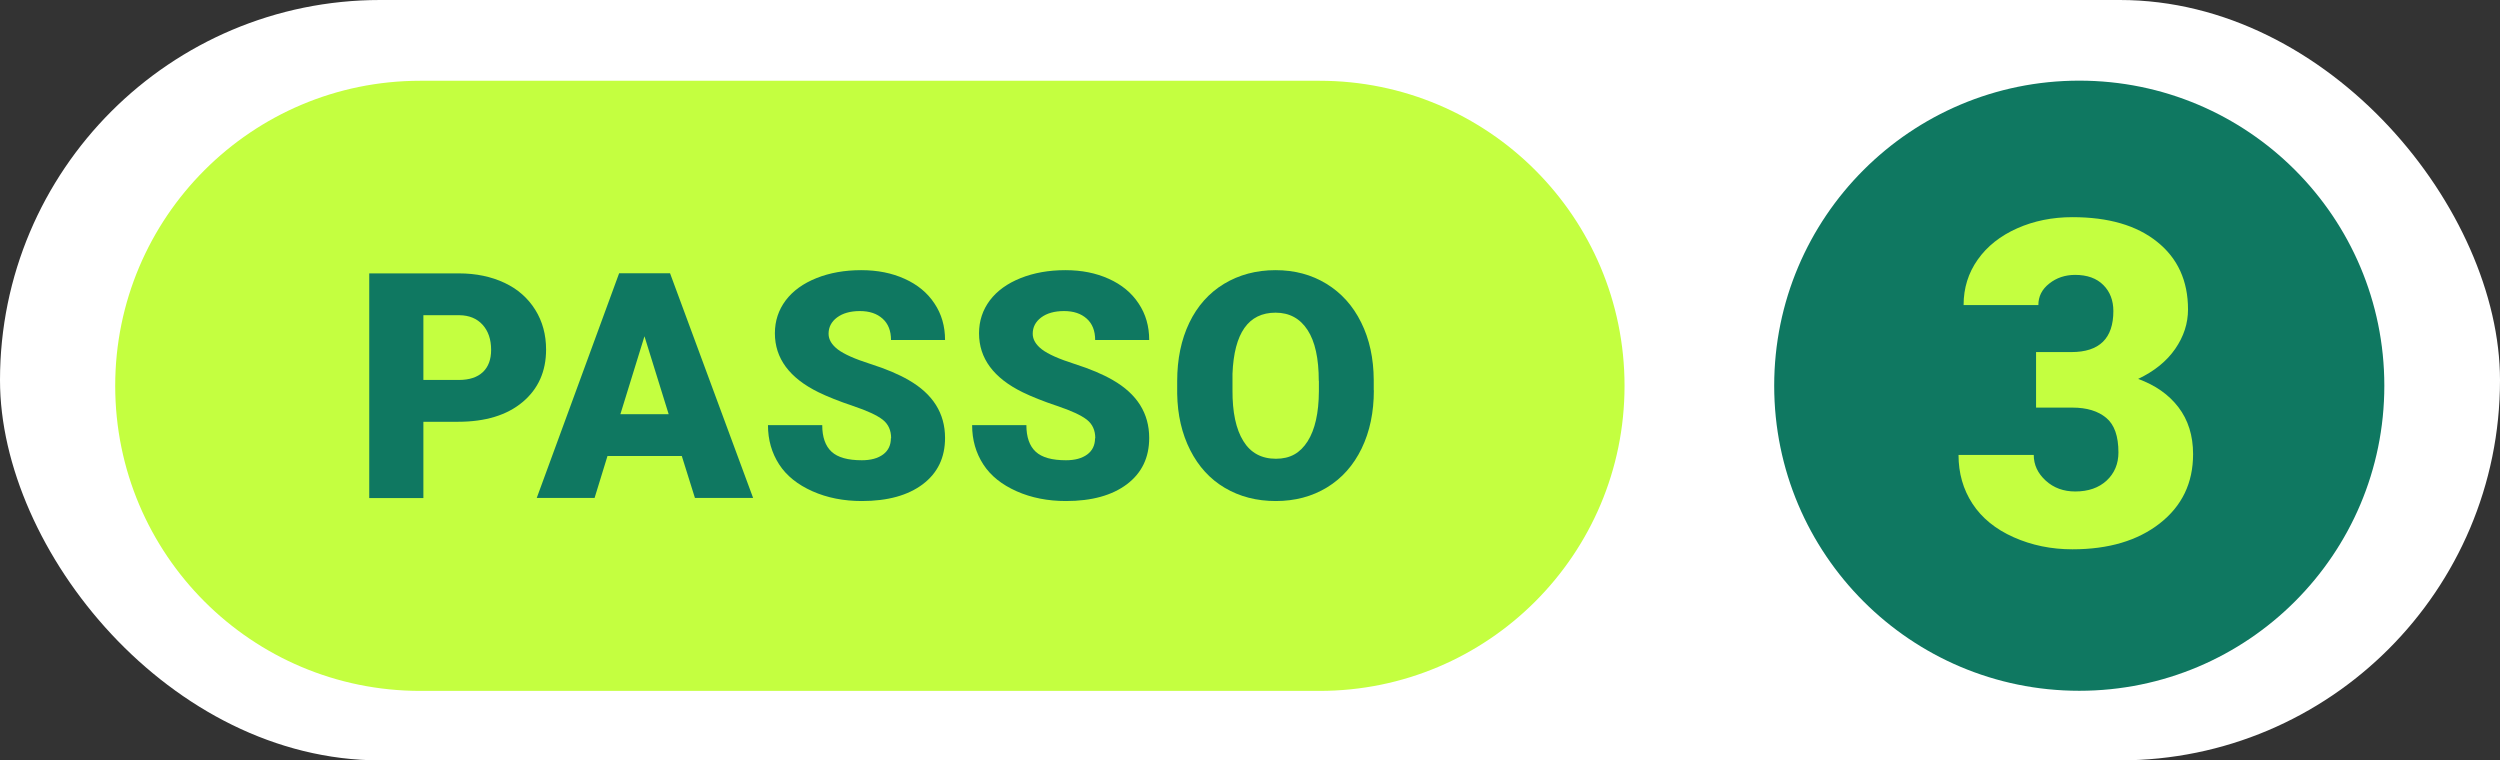 <svg xmlns="http://www.w3.org/2000/svg" width="217" height="66" viewBox="0 0 217 66" fill="none"><rect x="0" y="0" width="217" height="66" fill="#333333" stroke="none"/><rect width="217" height="66" rx="33" fill="white"></rect><path d="M36.48 7.01C21.86 7.01 10 18.86 10 33.49C10 48.12 21.85 59.97 36.48 59.97H114.53C129.15 59.97 141.01 48.12 141.01 33.49C141.01 18.86 129.15 7.01 114.53 7.01H36.48Z" fill="#C4FF40"></path><path d="M36.75 36.61V43.23H32.05V23.73H39.83C41.32 23.73 42.64 24.01 43.79 24.55C44.94 25.09 45.83 25.88 46.46 26.89C47.09 27.9 47.4 29.05 47.4 30.34C47.4 32.24 46.72 33.76 45.36 34.9C44 36.04 42.13 36.61 39.76 36.61H36.76H36.75ZM36.75 32.98H39.83C40.74 32.98 41.43 32.75 41.91 32.3C42.39 31.85 42.63 31.2 42.63 30.37C42.63 29.46 42.38 28.73 41.89 28.19C41.4 27.65 40.73 27.37 39.88 27.36H36.75V32.98Z" fill="#0F7861"></path><path d="M59.17 39.58H52.73L51.61 43.22H46.59L53.74 23.72H58.16L65.37 43.22H60.32L59.18 39.58H59.17ZM53.85 35.95H58.04L55.94 29.19L53.85 35.95Z" fill="#0F7861"></path><path d="M77.35 38.04C77.35 37.35 77.11 36.82 76.62 36.43C76.13 36.05 75.28 35.65 74.05 35.24C72.83 34.83 71.83 34.43 71.05 34.05C68.52 32.81 67.26 31.1 67.26 28.93C67.26 27.85 67.58 26.9 68.2 26.07C68.83 25.24 69.72 24.6 70.87 24.14C72.02 23.68 73.32 23.45 74.75 23.45C76.18 23.45 77.41 23.7 78.52 24.2C79.63 24.7 80.5 25.41 81.11 26.34C81.73 27.26 82.03 28.32 82.03 29.51H77.34C77.34 28.72 77.1 28.1 76.61 27.66C76.12 27.22 75.47 27 74.64 27C73.81 27 73.14 27.19 72.65 27.56C72.16 27.93 71.92 28.4 71.92 28.97C71.92 29.47 72.19 29.92 72.72 30.33C73.26 30.74 74.2 31.16 75.55 31.59C76.9 32.02 78.01 32.49 78.87 32.99C80.98 34.2 82.03 35.88 82.03 38.01C82.03 39.72 81.39 41.05 80.1 42.03C78.81 43 77.05 43.49 74.81 43.49C73.23 43.49 71.8 43.21 70.52 42.64C69.24 42.07 68.27 41.3 67.63 40.31C66.99 39.32 66.66 38.19 66.66 36.9H71.37C71.37 37.94 71.64 38.71 72.18 39.21C72.72 39.71 73.6 39.95 74.81 39.95C75.59 39.95 76.2 39.78 76.65 39.45C77.1 39.12 77.33 38.64 77.33 38.04H77.35Z" fill="#0F7861"></path><path d="M95.07 38.04C95.07 37.35 94.83 36.82 94.34 36.43C93.85 36.05 93 35.65 91.77 35.24C90.55 34.83 89.55 34.43 88.77 34.05C86.24 32.81 84.98 31.1 84.98 28.93C84.98 27.85 85.3 26.9 85.92 26.07C86.55 25.24 87.44 24.6 88.59 24.14C89.74 23.68 91.04 23.45 92.47 23.45C93.9 23.45 95.13 23.7 96.24 24.2C97.35 24.7 98.22 25.41 98.83 26.34C99.45 27.26 99.75 28.32 99.75 29.51H95.06C95.06 28.72 94.82 28.1 94.33 27.66C93.84 27.22 93.19 27 92.36 27C91.53 27 90.86 27.19 90.37 27.56C89.88 27.93 89.64 28.4 89.64 28.97C89.64 29.47 89.91 29.92 90.44 30.33C90.98 30.74 91.92 31.16 93.27 31.59C94.62 32.02 95.73 32.49 96.59 32.99C98.7 34.2 99.75 35.88 99.75 38.01C99.75 39.72 99.11 41.05 97.82 42.03C96.53 43 94.77 43.49 92.53 43.49C90.95 43.49 89.52 43.21 88.24 42.64C86.96 42.07 85.99 41.3 85.35 40.31C84.71 39.32 84.38 38.19 84.38 36.9H89.09C89.09 37.94 89.36 38.71 89.9 39.21C90.44 39.71 91.32 39.95 92.53 39.95C93.31 39.95 93.92 39.78 94.37 39.45C94.82 39.12 95.05 38.64 95.05 38.04H95.07Z" fill="#0F7861"></path><path d="M119.25 33.88C119.25 35.78 118.9 37.46 118.19 38.93C117.48 40.39 116.48 41.52 115.18 42.31C113.88 43.1 112.4 43.49 110.74 43.49C109.08 43.49 107.61 43.11 106.32 42.35C105.03 41.59 104.03 40.49 103.31 39.07C102.59 37.65 102.21 36.02 102.18 34.18V33.08C102.18 31.17 102.53 29.48 103.23 28.02C103.93 26.56 104.94 25.43 106.24 24.64C107.55 23.85 109.04 23.45 110.71 23.45C112.38 23.45 113.83 23.84 115.13 24.63C116.42 25.42 117.43 26.53 118.15 27.99C118.87 29.44 119.23 31.1 119.24 32.98V33.88H119.25ZM114.47 33.06C114.47 31.12 114.15 29.65 113.5 28.65C112.85 27.65 111.93 27.14 110.72 27.14C108.36 27.14 107.12 28.91 106.98 32.44V33.87C106.97 35.78 107.28 37.25 107.92 38.28C108.55 39.31 109.5 39.82 110.75 39.82C112 39.82 112.85 39.32 113.5 38.31C114.14 37.3 114.47 35.85 114.48 33.96V33.06H114.47Z" fill="#0F7861"></path><path d="M180.48 59.96C195.104 59.96 206.96 48.105 206.96 33.48C206.96 18.855 195.104 7 180.48 7C165.855 7 154 18.855 154 33.48C154 48.105 165.855 59.96 180.48 59.96Z" fill="#0F7861"></path><path d="M176.74 30.56H179.8C182.23 30.56 183.44 29.37 183.44 27C183.44 26.08 183.15 25.32 182.57 24.74C181.99 24.16 181.18 23.86 180.12 23.86C179.26 23.86 178.51 24.11 177.88 24.61C177.24 25.11 176.93 25.73 176.93 26.48H170.44C170.44 25 170.85 23.69 171.67 22.53C172.49 21.37 173.63 20.47 175.09 19.82C176.55 19.17 178.15 18.85 179.89 18.85C183.01 18.85 185.46 19.56 187.24 20.99C189.02 22.41 189.92 24.37 189.92 26.86C189.92 28.07 189.55 29.21 188.81 30.28C188.07 31.35 187 32.22 185.59 32.89C187.08 33.43 188.25 34.25 189.09 35.35C189.93 36.45 190.36 37.81 190.36 39.42C190.36 41.92 189.4 43.92 187.47 45.43C185.55 46.93 183.02 47.68 179.89 47.68C178.05 47.68 176.35 47.33 174.78 46.63C173.21 45.93 172.02 44.96 171.21 43.72C170.4 42.48 170 41.07 170 39.49H176.53C176.53 40.35 176.88 41.09 177.57 41.72C178.26 42.35 179.12 42.66 180.13 42.66C181.27 42.66 182.18 42.34 182.86 41.71C183.54 41.07 183.88 40.26 183.88 39.27C183.88 37.86 183.53 36.86 182.82 36.27C182.11 35.68 181.14 35.38 179.89 35.38H176.73V30.55L176.74 30.56Z" fill="#C4FF40"></path></svg>